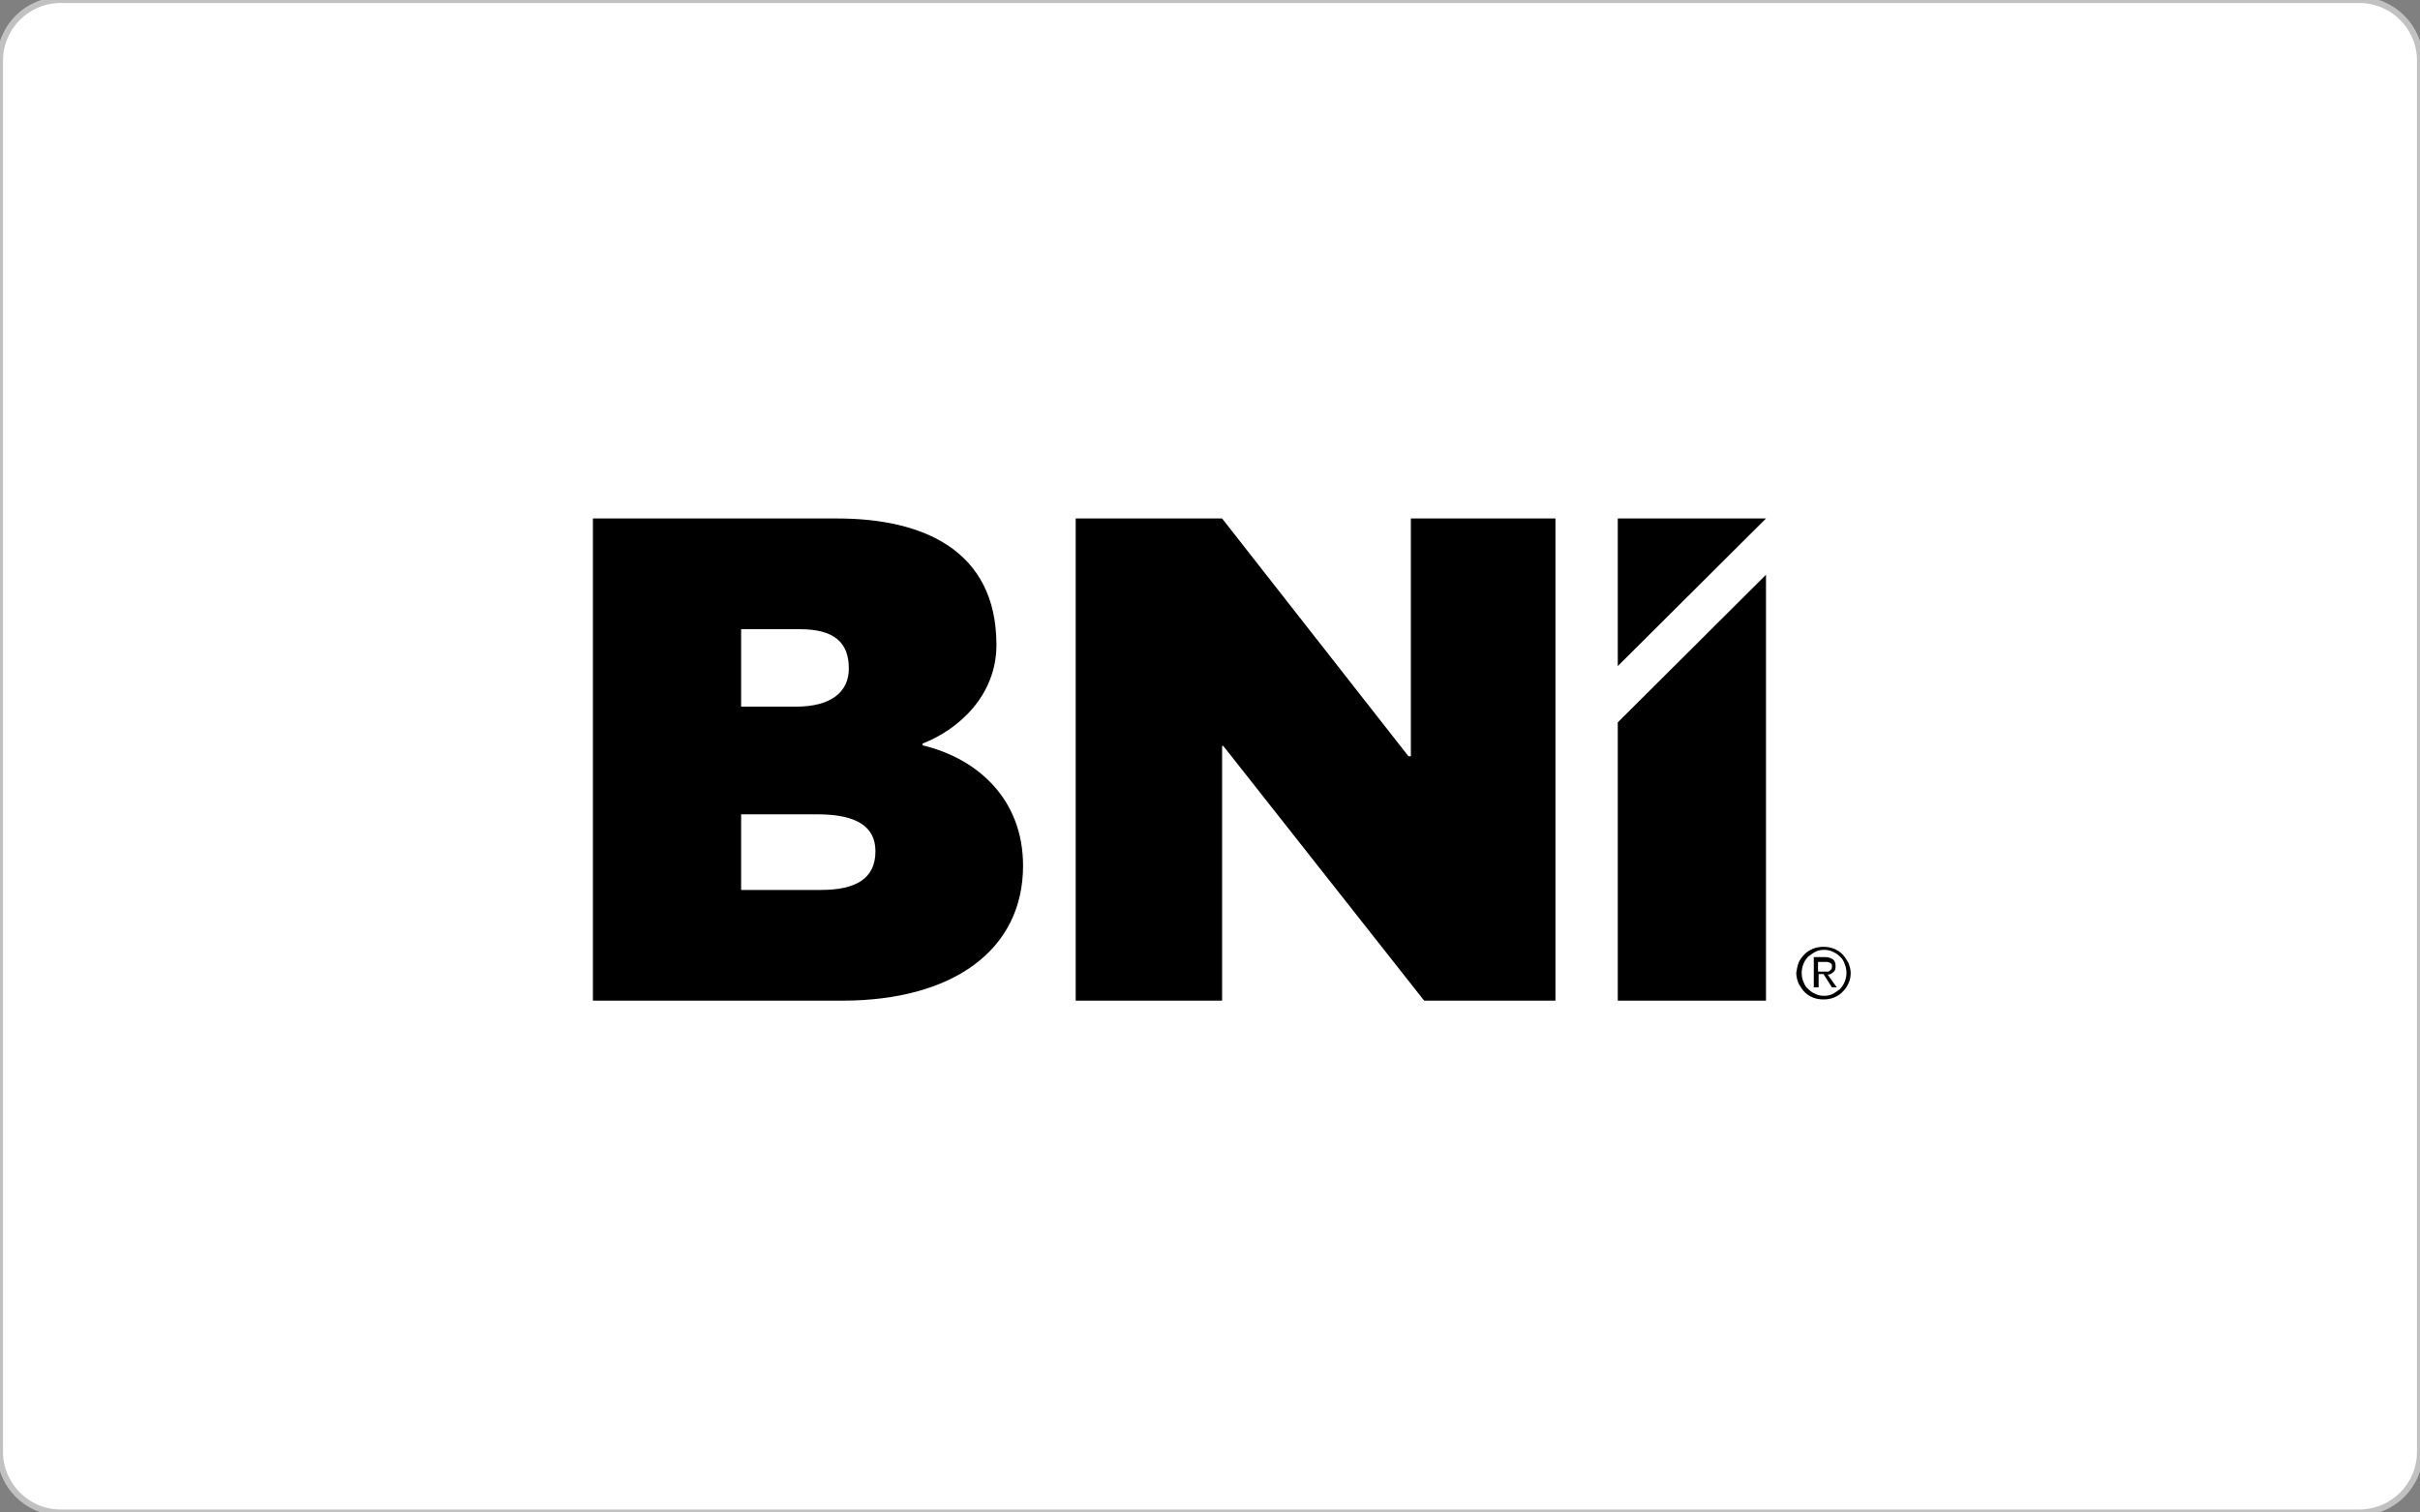 <svg xmlns="http://www.w3.org/2000/svg" xmlns:xlink="http://www.w3.org/1999/xlink" id="Ebene_1" x="0px" y="0px" viewBox="0 0 400 250" style="enable-background:new 0 0 400 250;" xml:space="preserve"><rect x="0" y="0" width="400" height="250" fill="#808080" stroke="none"/><path style="fill:#FFFFFF;stroke:#C1C1C1;stroke-miterlimit:10;" d="M390,250H10c-5.5,0-10-4.5-10-10V10C0,4.5,4.5,0,10,0h380 c5.5,0,10,4.5,10,10v230C400,245.5,395.5,250,390,250z"></path><g>	<path d="M152.5,123.2c9.2,2.2,16.6,9,16.6,19.9c0,14-11.7,22.3-29.9,22.3H98V85.7h40.4c14.1,0,26.3,5.2,26.3,20.9  c0,8.4-6.3,14-12.2,16.3V123.2L152.5,123.2z M131.6,116.8c5.6,0,8.7-2.3,8.7-6.3c0-4.3-2.4-6.5-8.1-6.5h-9.7v12.8H131.6  L131.6,116.8z M135.7,147.1c5.8,0,9-1.9,9-6.4c0-4-3-6.1-9.6-6.1h-12.6v12.5H135.7L135.7,147.1z"></path>	<polygon points="233.2,125 233.2,85.7 257.1,85.7 257.1,165.4 235.4,165.4 202.2,123.3 202,123.3 202,165.4 177.8,165.4   177.8,85.7 202,85.7 232.8,125 233.2,125  "></polygon>	<polygon points="267.4,85.7 291.9,85.7 267.4,110.1 267.4,85.7  "></polygon>	<polygon points="267.4,119.4 291.9,95 291.9,165.4 267.4,165.4 267.4,119.4  "></polygon>	<path d="M298.1,162.3c0.2,0.5,0.4,0.9,0.8,1.2c0.3,0.3,0.7,0.6,1.2,0.8c0.4,0.2,0.9,0.3,1.4,0.3c0.5,0,1-0.1,1.4-0.3  c0.4-0.2,0.8-0.5,1.2-0.8c0.3-0.3,0.6-0.7,0.8-1.2c0.2-0.5,0.3-1,0.3-1.5c0-0.5-0.1-1-0.3-1.5c-0.2-0.5-0.4-0.9-0.8-1.2  c-0.3-0.3-0.7-0.6-1.2-0.8c-0.4-0.2-0.9-0.3-1.4-0.3c-0.5,0-1,0.1-1.4,0.3c-0.4,0.2-0.8,0.5-1.2,0.8c-0.3,0.3-0.6,0.7-0.8,1.2  c-0.2,0.5-0.3,1-0.3,1.5C297.8,161.4,297.9,161.9,298.1,162.3 M297.3,159.1c0.2-0.5,0.6-1,1-1.4c0.4-0.4,0.9-0.7,1.4-0.9  c0.5-0.2,1.1-0.3,1.7-0.3c0.6,0,1.2,0.1,1.7,0.3c0.5,0.2,1,0.5,1.4,0.9c0.4,0.4,0.7,0.9,1,1.4c0.2,0.5,0.4,1.1,0.4,1.7  c0,0.6-0.1,1.2-0.4,1.8c-0.2,0.5-0.6,1-1,1.4c-0.4,0.4-0.9,0.7-1.4,0.9c-0.5,0.2-1.1,0.3-1.7,0.3c-0.6,0-1.2-0.1-1.7-0.3  c-0.5-0.2-1-0.5-1.4-0.9c-0.4-0.4-0.7-0.9-1-1.4c-0.2-0.5-0.4-1.1-0.4-1.8C297,160.2,297.1,159.6,297.3,159.1"></path>	<path d="M301.3,160.6h-0.8V159h1.1c0.1,0,0.3,0,0.4,0c0.1,0,0.3,0.1,0.4,0.1c0.1,0.1,0.2,0.1,0.3,0.2c0.1,0.1,0.1,0.2,0.1,0.4  c0,0.2,0,0.4-0.1,0.5c-0.1,0.1-0.2,0.2-0.3,0.3c-0.1,0.1-0.3,0.1-0.4,0.1C301.7,160.6,301.5,160.6,301.3,160.6 M302.1,161.1  c0.4,0,0.7-0.2,0.9-0.4c0.3-0.2,0.4-0.5,0.4-1c0-0.5-0.1-0.8-0.4-1.1c-0.3-0.2-0.7-0.4-1.3-0.4h-1.9v5h0.8v-2.2h0.8l1.4,2.2h0.8  L302.1,161.1L302.1,161.1z"></path></g></svg>